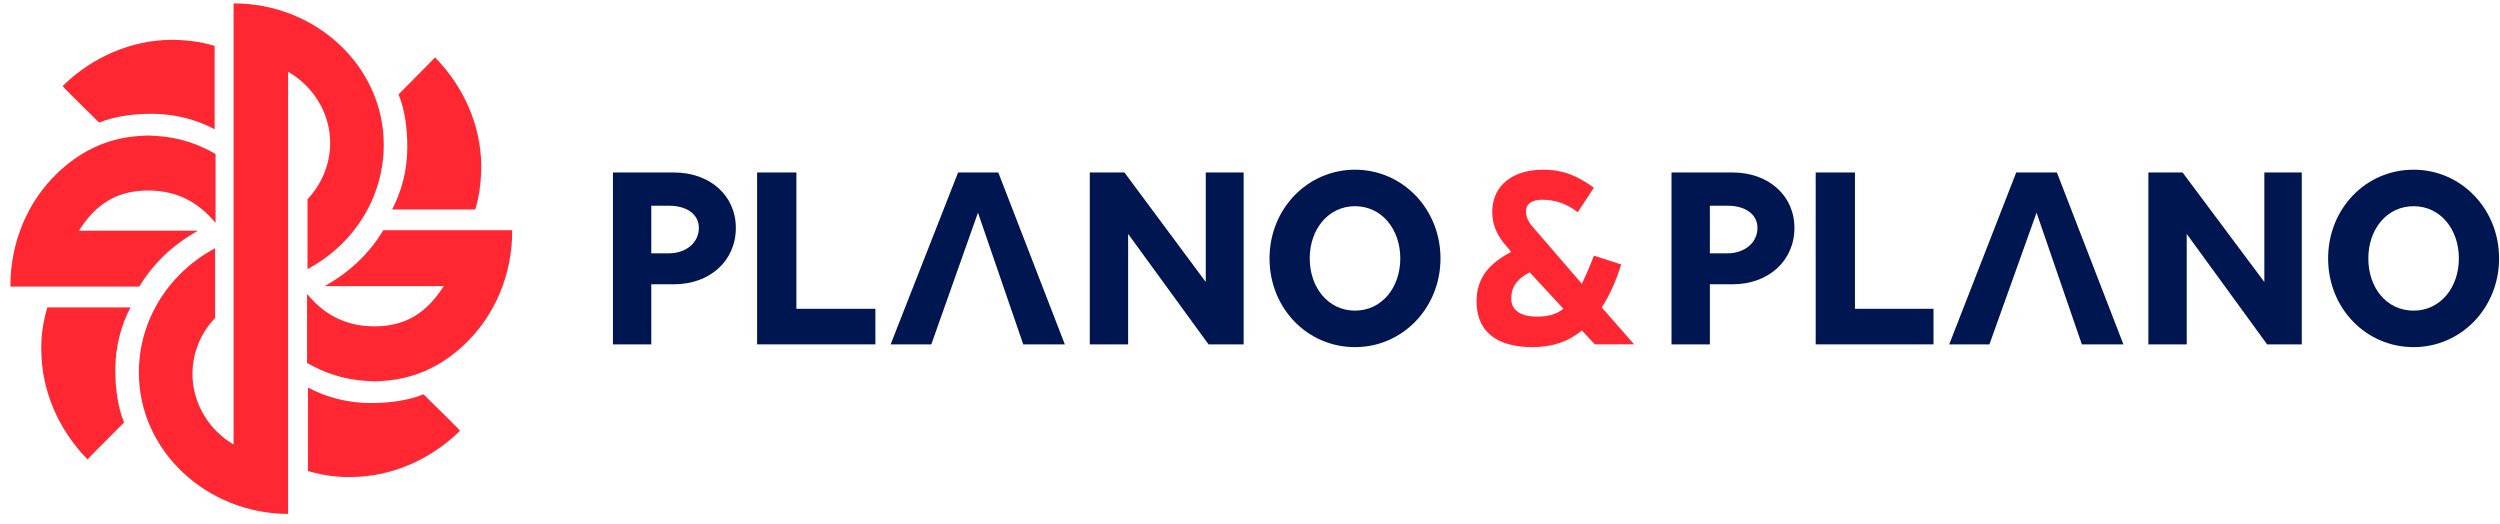 <svg width="229" height="48" viewBox="0 0 229 48" fill="none" xmlns="http://www.w3.org/2000/svg">
<path d="M61.266 23.206C62.832 23.206 64.017 22.232 64.017 20.878C64.017 19.608 62.874 18.846 61.308 18.846H59.657V23.206H61.266ZM56.145 15.799H61.731C65.033 15.799 67.403 17.915 67.403 20.878C67.403 23.883 65.033 26.041 61.731 26.041H59.657V31.544H56.145V15.799Z" fill="#001651"/>
<path d="M69.35 15.799H72.948V28.285H80.185V31.544H69.35V15.799Z" fill="#001651"/>
<path d="M89.582 19.481L85.307 31.544H81.582L87.761 15.799H91.444L97.539 31.544H93.729L89.582 19.481Z" fill="#001651"/>
<path d="M113.918 31.544H110.702L103.337 21.428V31.544H99.824V15.799H102.999L110.448 25.83V15.799H113.918V31.544Z" fill="#001651"/>
<path d="M124.119 28.454C126.574 28.454 128.267 26.337 128.267 23.671C128.267 21.004 126.574 18.888 124.119 18.888C121.664 18.888 119.971 21.004 119.971 23.671C119.971 26.337 121.664 28.454 124.119 28.454ZM124.119 15.544C128.478 15.544 131.949 19.142 131.949 23.671C131.949 28.2 128.478 31.797 124.119 31.797C119.759 31.797 116.289 28.242 116.289 23.671C116.289 19.142 119.759 15.544 124.119 15.544Z" fill="#001651"/>
<path d="M158.233 23.206C159.799 23.206 160.984 22.232 160.984 20.878C160.984 19.608 159.841 18.846 158.275 18.846H156.624V23.206H158.233ZM153.111 15.799H158.698C162 15.799 164.37 17.915 164.37 20.878C164.37 23.883 162 26.041 158.698 26.041H156.624V31.544H153.111V15.799Z" fill="#001651"/>
<path d="M166.317 15.799H169.915V28.285H177.11V31.544H166.317V15.799Z" fill="#001651"/>
<path d="M186.548 19.481L182.231 31.544H178.549L184.686 15.799H188.411L194.505 31.544H190.696L186.548 19.481Z" fill="#001651"/>
<path d="M210.843 31.544H207.668L200.304 21.428V31.544H196.791V15.799H199.923L207.414 25.83V15.799H210.843V31.544Z" fill="#001651"/>
<path d="M221.086 28.454C223.54 28.454 225.233 26.337 225.233 23.671C225.233 21.004 223.54 18.888 221.086 18.888C218.631 18.888 216.938 21.004 216.938 23.671C216.938 26.337 218.588 28.454 221.086 28.454ZM221.086 15.544C225.445 15.544 228.916 19.142 228.916 23.671C228.916 28.2 225.445 31.797 221.086 31.797C216.726 31.797 213.255 28.242 213.255 23.671C213.255 19.142 216.684 15.544 221.086 15.544Z" fill="#001651"/>
<path d="M140.118 24.941C138.89 25.576 138.425 26.38 138.425 27.353C138.425 28.369 139.229 29.004 140.795 29.004C141.768 29.004 142.572 28.792 143.207 28.284L140.118 24.941ZM146.085 31.543L144.9 30.274C143.673 31.289 142.192 31.797 140.372 31.797C137.197 31.797 135.25 30.443 135.25 27.607C135.25 25.406 136.478 24.094 138.425 23.078L138.044 22.613C137.197 21.682 136.689 20.666 136.689 19.438C136.689 16.857 138.721 15.544 141.345 15.544C143.25 15.544 144.519 16.137 146.001 17.195L144.519 19.438C143.504 18.634 142.403 18.296 141.26 18.296C140.329 18.296 139.779 18.677 139.779 19.354C139.779 20.031 140.118 20.497 140.626 21.047L144.9 25.999C145.239 25.279 145.62 24.433 146.001 23.417L148.498 24.221C148.032 25.745 147.44 27.057 146.72 28.157L149.683 31.543H146.085Z" fill="#FF2732"/>
<path d="M26.39 6.572C28.676 7.884 30.242 10.339 30.242 13.09C30.242 15.079 29.437 16.899 28.168 18.253V24.645C32.316 22.444 35.151 18.169 35.151 13.259C35.151 6.106 28.972 0.308 21.396 0.308V40.813L21.48 40.77C19.195 39.458 17.629 37.004 17.629 34.252C17.629 32.263 18.433 30.443 19.703 29.131V22.74C15.555 24.941 12.719 29.216 12.719 34.125C12.719 41.278 18.898 47.077 26.475 47.077H26.39V6.572Z" fill="#FF2732"/>
<path d="M36.506 8.646C37.098 10.085 37.31 11.82 37.31 13.471C37.31 15.545 36.802 17.534 35.871 19.269L35.913 19.185H43.532C43.955 17.788 44.082 16.434 44.082 15.121C44.04 11.482 42.474 7.969 39.934 5.344L39.849 5.26C39.807 5.302 38.58 6.572 36.506 8.646Z" fill="#FF2732"/>
<path d="M38.791 36.115C37.352 36.707 35.617 36.919 33.966 36.919C31.892 36.919 29.903 36.411 28.168 35.48L28.21 35.522V43.141C29.607 43.564 31.003 43.733 32.273 43.691C35.913 43.649 39.426 42.083 42.05 39.543L42.135 39.459C42.135 39.416 40.865 38.147 38.791 36.115Z" fill="#FF2732"/>
<path d="M11.364 38.696C10.772 37.257 10.56 35.522 10.56 33.871C10.56 31.797 11.068 29.808 11.999 28.073L11.957 28.157H4.339C3.915 29.554 3.746 30.909 3.788 32.221C3.831 35.861 5.397 39.374 7.936 41.998L8.021 42.082C8.021 42.04 9.291 40.77 11.364 38.696Z" fill="#FF2732"/>
<path d="M9.079 11.228C10.518 10.635 12.253 10.423 13.904 10.423C15.978 10.423 17.967 10.931 19.703 11.862L19.66 11.82V4.202C18.264 3.778 16.909 3.651 15.597 3.651C11.957 3.694 8.444 5.26 5.82 7.799L5.735 7.884C5.735 7.926 7.005 9.196 9.079 11.228Z" fill="#FF2732"/>
<path d="M35.109 21.089H46.918V21.174C46.918 25.068 45.394 28.835 42.6 31.501C40.781 33.237 38.368 34.676 35.109 34.887L34.347 34.93H34.305H34.262L33.501 34.887C31.427 34.76 29.649 34.126 28.125 33.237V26.973C28.125 26.973 28.125 26.973 28.168 26.973C29.522 28.581 31.384 29.893 34.305 29.893C37.733 29.893 39.426 28.073 40.654 26.211H29.734C32.019 24.941 33.839 23.206 35.109 21.089Z" fill="#FF2732"/>
<path d="M12.761 26.253H0.953V26.168C0.953 22.274 2.476 18.507 5.27 15.841C7.09 14.106 9.502 12.667 12.761 12.455L13.523 12.413H13.566H13.608L14.37 12.455C16.444 12.582 18.221 13.217 19.745 14.106V20.37C19.745 20.37 19.745 20.37 19.703 20.37C18.348 18.761 16.486 17.449 13.566 17.449C10.137 17.449 8.444 19.269 7.217 21.132H18.137C15.851 22.401 14.031 24.137 12.761 26.253Z" fill="#FF2732"/>
</svg>
